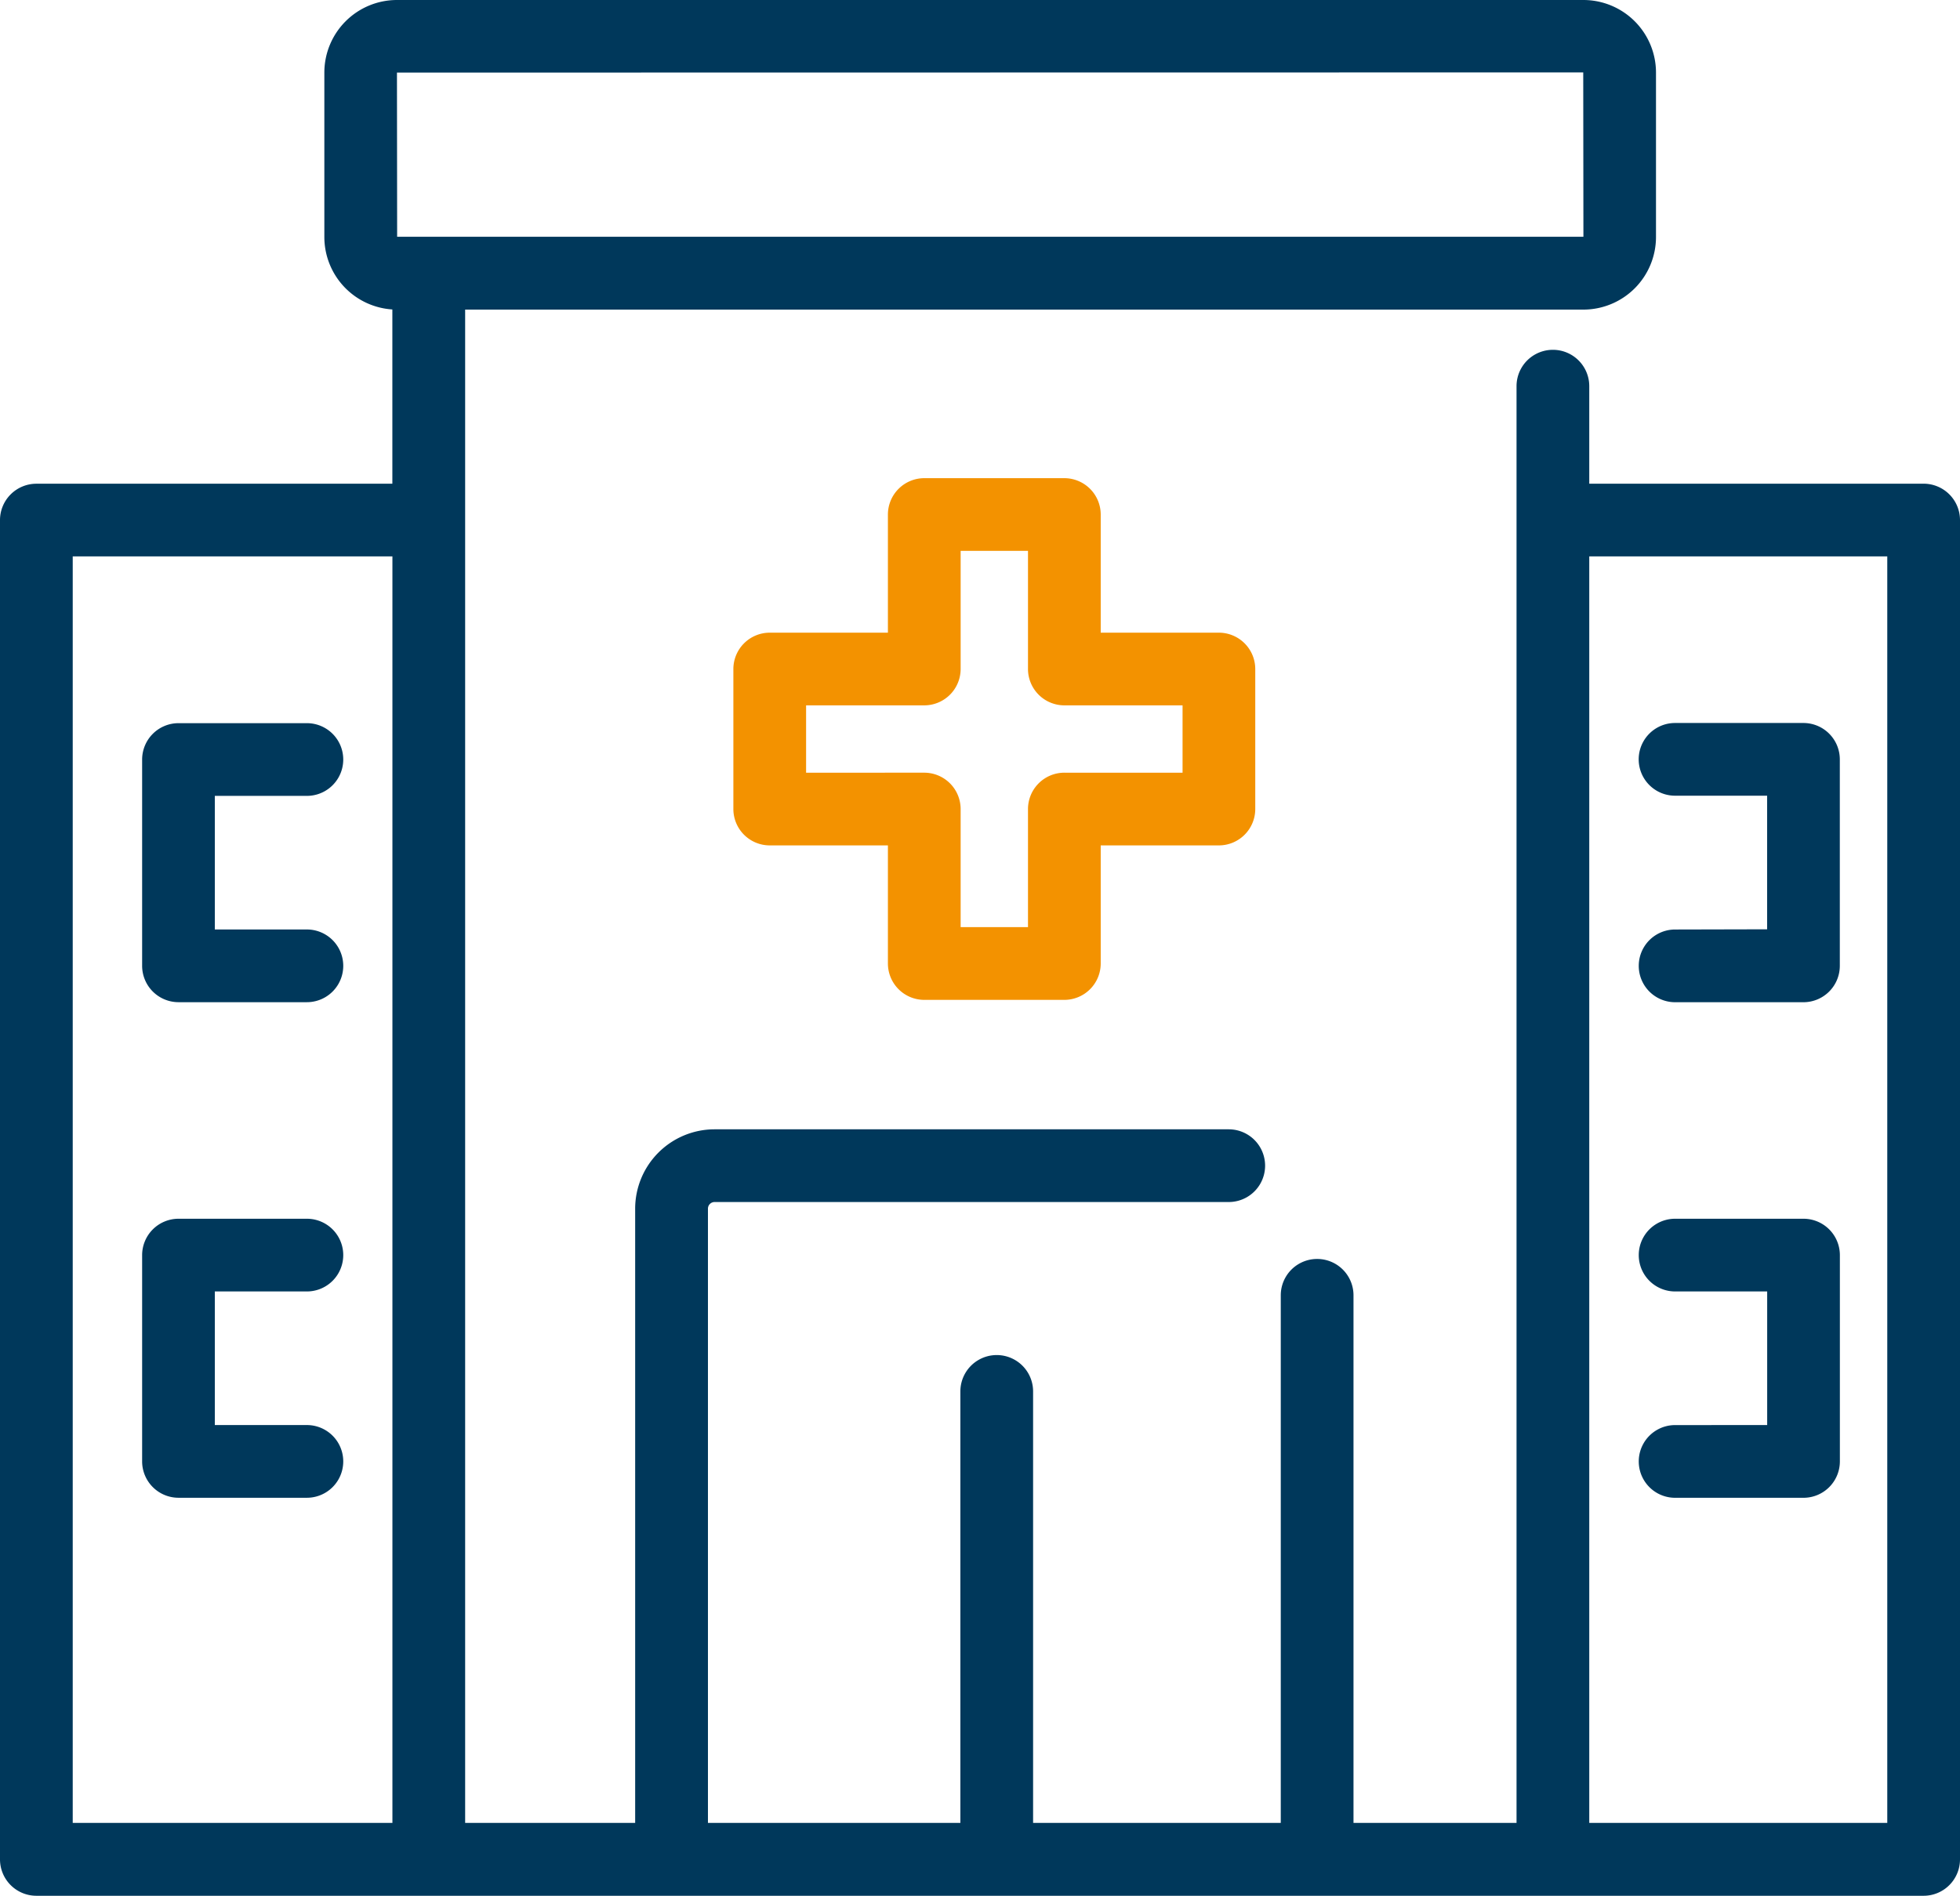 <svg xmlns="http://www.w3.org/2000/svg" width="66" height="63.854" viewBox="0 0 66 63.854">
  <g id="Group_54" data-name="Group 54" transform="translate(-813.5 -1993.301)">
    <g id="Layer_1-2" transform="translate(813.5 1993.301)">
      <path id="Path_69" data-name="Path 69" d="M349.64,165.1h10.035V122.44H349.64Zm2.891-34.6a1.224,1.224,0,1,1,0-2.449h4.324a1.226,1.226,0,0,1,1.224,1.224v6.951a1.226,1.226,0,0,1-1.224,1.224h-4.324a1.224,1.224,0,1,1,0-2.449h3.1v-4.5Zm0,16.691a1.224,1.224,0,1,1,0-2.449h4.324a1.226,1.226,0,0,1,1.224,1.225v6.951a1.226,1.226,0,0,1-1.224,1.224h-4.324a1.224,1.224,0,1,1,0-2.449h3.1v-4.5Z" transform="translate(-296.124 -103.699)" fill="none"/>
      <path id="Path_70" data-name="Path 70" d="M127.267,15.96l-39.947.006.008,5.53h39.947Z" transform="translate(-73.955 -13.517)" fill="none"/>
      <path id="Path_71" data-name="Path 71" d="M16,165.1H26.765V122.44H16Zm2.337-35.821a1.226,1.226,0,0,1,1.224-1.224h4.324a1.224,1.224,0,0,1,0,2.449h-3.1v4.5h3.1a1.224,1.224,0,0,1,0,2.449H19.562a1.226,1.226,0,0,1-1.224-1.224v-6.951Zm0,16.691a1.226,1.226,0,0,1,1.224-1.225h4.324a1.224,1.224,0,0,1,0,2.449h-3.1v4.5h3.1a1.224,1.224,0,1,1,0,2.449H19.562a1.226,1.226,0,0,1-1.224-1.224v-6.951Z" transform="translate(-13.551 -103.699)" fill="none"/>
      <path id="Path_72" data-name="Path 72" d="M182.544,129.917v3.978h2.268v-3.978a1.226,1.226,0,0,1,1.224-1.224h3.98v-2.268h-3.98a1.226,1.226,0,0,1-1.224-1.224v-3.98h-2.268v3.98a1.226,1.226,0,0,1-1.224,1.224h-3.98v2.268h3.98A1.226,1.226,0,0,1,182.544,129.917Z" transform="translate(-150.196 -102.666)" fill="none"/>
      <path id="Path_73" data-name="Path 73" d="M32.494,277.589h4.324a1.224,1.224,0,0,0,0-2.449h-3.1v-4.5h3.1a1.224,1.224,0,1,0,0-2.449H32.494a1.226,1.226,0,0,0-1.224,1.224v6.951A1.226,1.226,0,0,0,32.494,277.589Z" transform="translate(-26.484 -227.141)" fill="#00385b"/>
      <path id="Path_74" data-name="Path 74" d="M32.494,168.529h4.324a1.224,1.224,0,0,0,0-2.449h-3.1v-4.5h3.1a1.224,1.224,0,0,0,0-2.449H32.494a1.226,1.226,0,0,0-1.224,1.224V167.3A1.226,1.226,0,0,0,32.494,168.529Z" transform="translate(-26.484 -134.773)" fill="#00385b"/>
      <path id="Path_75" data-name="Path 75" d="M64.776,16.292H53.516V13.007a1.224,1.224,0,1,0-2.449,0V61.4h-5.49V43.629a1.224,1.224,0,0,0-2.449,0V61.4h-8.34V46.866a1.224,1.224,0,0,0-2.449,0V61.4h-8.5V40.71a.224.224,0,0,1,.223-.223H41.376a1.224,1.224,0,0,0,0-2.449H24.06a2.676,2.676,0,0,0-2.672,2.672V61.4H15.663V10.428H53.32a2.446,2.446,0,0,0,2.443-2.443V2.443A2.446,2.446,0,0,0,53.32,0H13.365a2.446,2.446,0,0,0-2.443,2.443V7.985a2.446,2.446,0,0,0,2.29,2.438v5.87H1.224A1.226,1.226,0,0,0,0,17.518V62.63a1.226,1.226,0,0,0,1.224,1.224H64.776A1.226,1.226,0,0,0,66,62.63V17.516A1.226,1.226,0,0,0,64.776,16.292ZM13.214,61.4H2.449V18.741H13.214Zm.152-58.955,39.947-.006.006,5.536H13.373l-.006-5.53ZM63.551,61.4H53.516V18.741H63.551Z" fill="#00385b"/>
      <path id="Path_76" data-name="Path 76" d="M361.754,166.081a1.224,1.224,0,0,0,0,2.449h4.324A1.226,1.226,0,0,0,367.3,167.3v-6.951a1.226,1.226,0,0,0-1.224-1.224h-4.324a1.224,1.224,0,0,0,0,2.449h3.1v4.5Z" transform="translate(-305.347 -134.773)" fill="#00385b"/>
      <path id="Path_77" data-name="Path 77" d="M361.754,275.141a1.224,1.224,0,0,0,0,2.449h4.324a1.226,1.226,0,0,0,1.224-1.224v-6.951a1.226,1.226,0,0,0-1.224-1.224h-4.324a1.224,1.224,0,1,0,0,2.449h3.1v4.5Z" transform="translate(-305.347 -227.141)" fill="#00385b"/>
      <path id="Path_78" data-name="Path 78" d="M167.769,122.793h4.717a1.226,1.226,0,0,0,1.224-1.224V117.59h3.98a1.226,1.226,0,0,0,1.224-1.224v-4.717a1.226,1.226,0,0,0-1.224-1.224h-3.98v-3.98a1.226,1.226,0,0,0-1.224-1.224h-4.717a1.226,1.226,0,0,0-1.225,1.224v3.98h-3.98a1.226,1.226,0,0,0-1.224,1.224v4.717a1.226,1.226,0,0,0,1.224,1.224h3.98v3.978a1.226,1.226,0,0,0,1.225,1.225Zm-3.98-7.652v-2.268h3.98a1.226,1.226,0,0,0,1.224-1.224v-3.98h2.268v3.98a1.226,1.226,0,0,0,1.225,1.224h3.98v2.268h-3.98a1.226,1.226,0,0,0-1.225,1.224v3.978h-2.268v-3.978a1.226,1.226,0,0,0-1.224-1.224Z" transform="translate(-136.645 -89.115)" fill="#f39200"/>
    </g>
  </g>
</svg>
